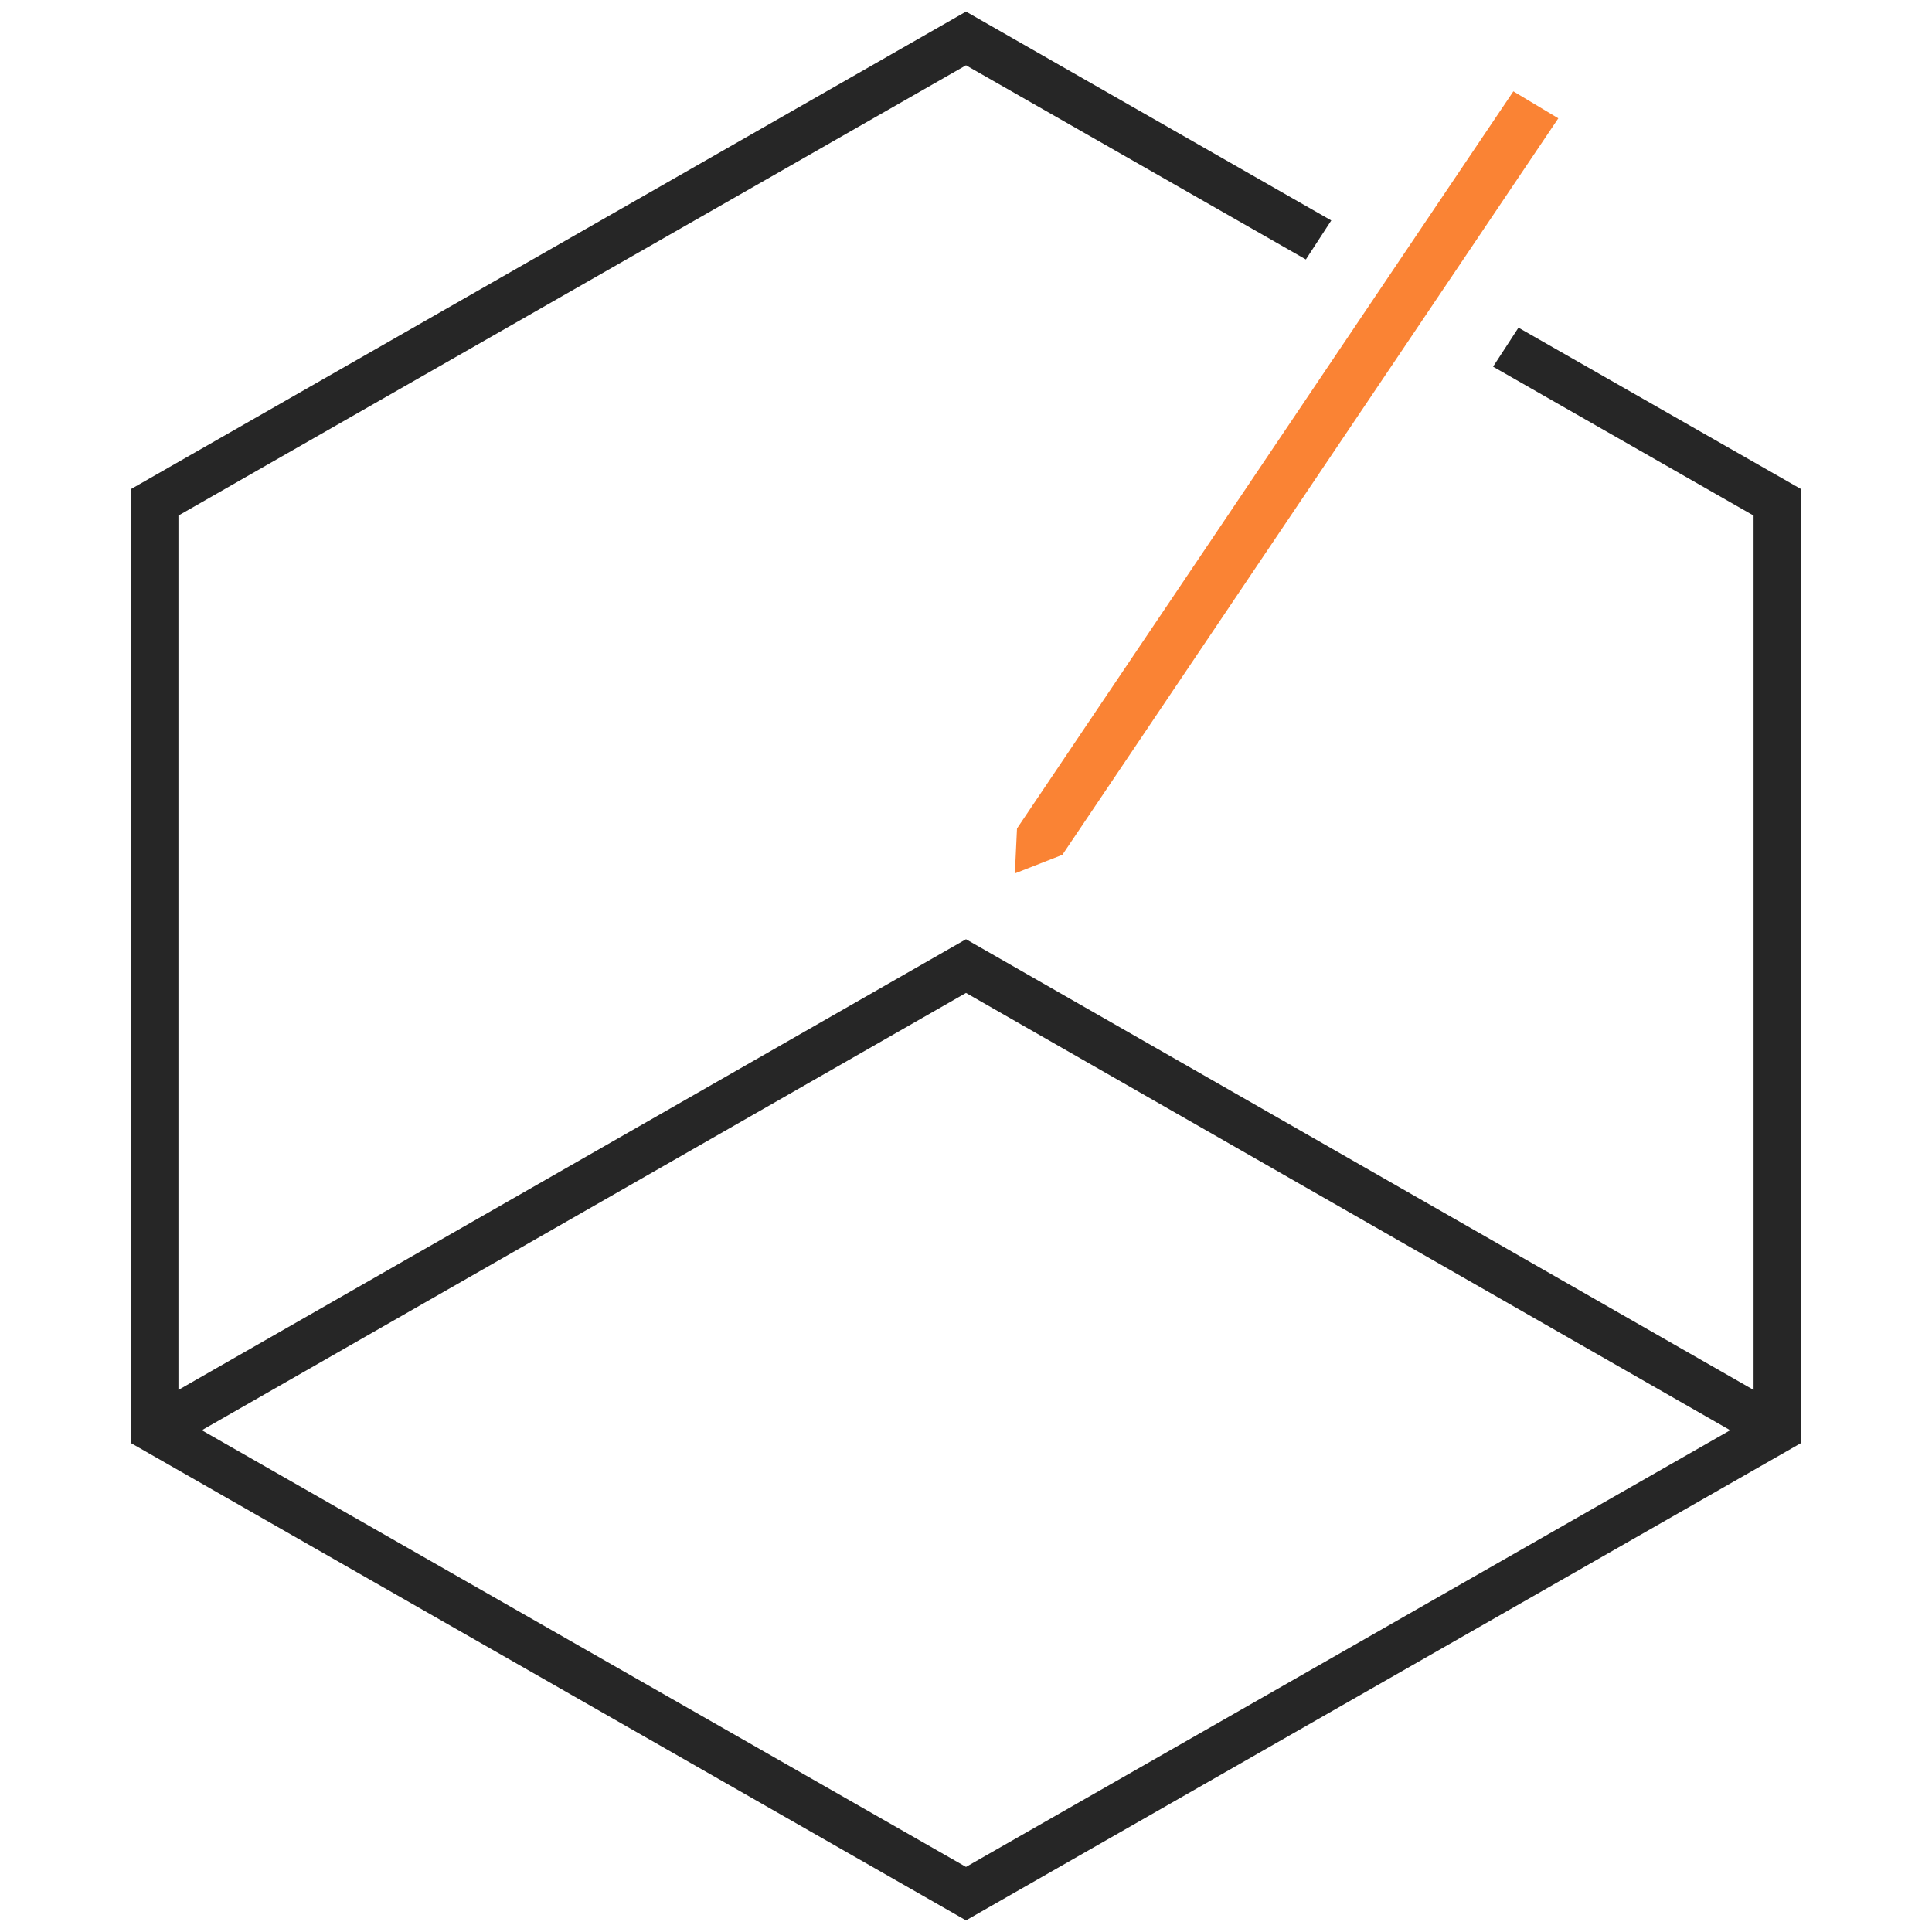 <?xml version="1.0" encoding="UTF-8"?>
<svg width="48px" height="48px" viewBox="0 0 48 48" version="1.1" xmlns="http://www.w3.org/2000/svg" xmlns:xlink="http://www.w3.org/1999/xlink">
    <title>1</title>
    <g id="1" stroke="none" stroke-width="1" fill="none" fill-rule="evenodd">
        <path d="M24,0.288 L3.25,12.153 L3.25,35.851 L24,47.711 L44.75,35.85 L44.75,12.153 L37.726,8.141 L37.095,9.11 L43.567,12.809 L43.567,34.532 L24,23.335 L4.433,34.532 L4.433,12.809 L24,1.622 L32.444,6.446 L33.075,5.477 L24,0.288 Z M5.014,35.534 L24,24.669 L42.986,35.534 L24,46.383 L5.014,35.534 Z" id="形状" fill-opacity="0.85" fill="#000000" fill-rule="nonzero"></path>
        <polygon id="路径" fill="#FA8334" fill-rule="nonzero" points="37.599 2.269 38.716 2.939 26.394 21.238 25.214 21.7 25.267 20.584"></polygon>
    </g>
</svg>